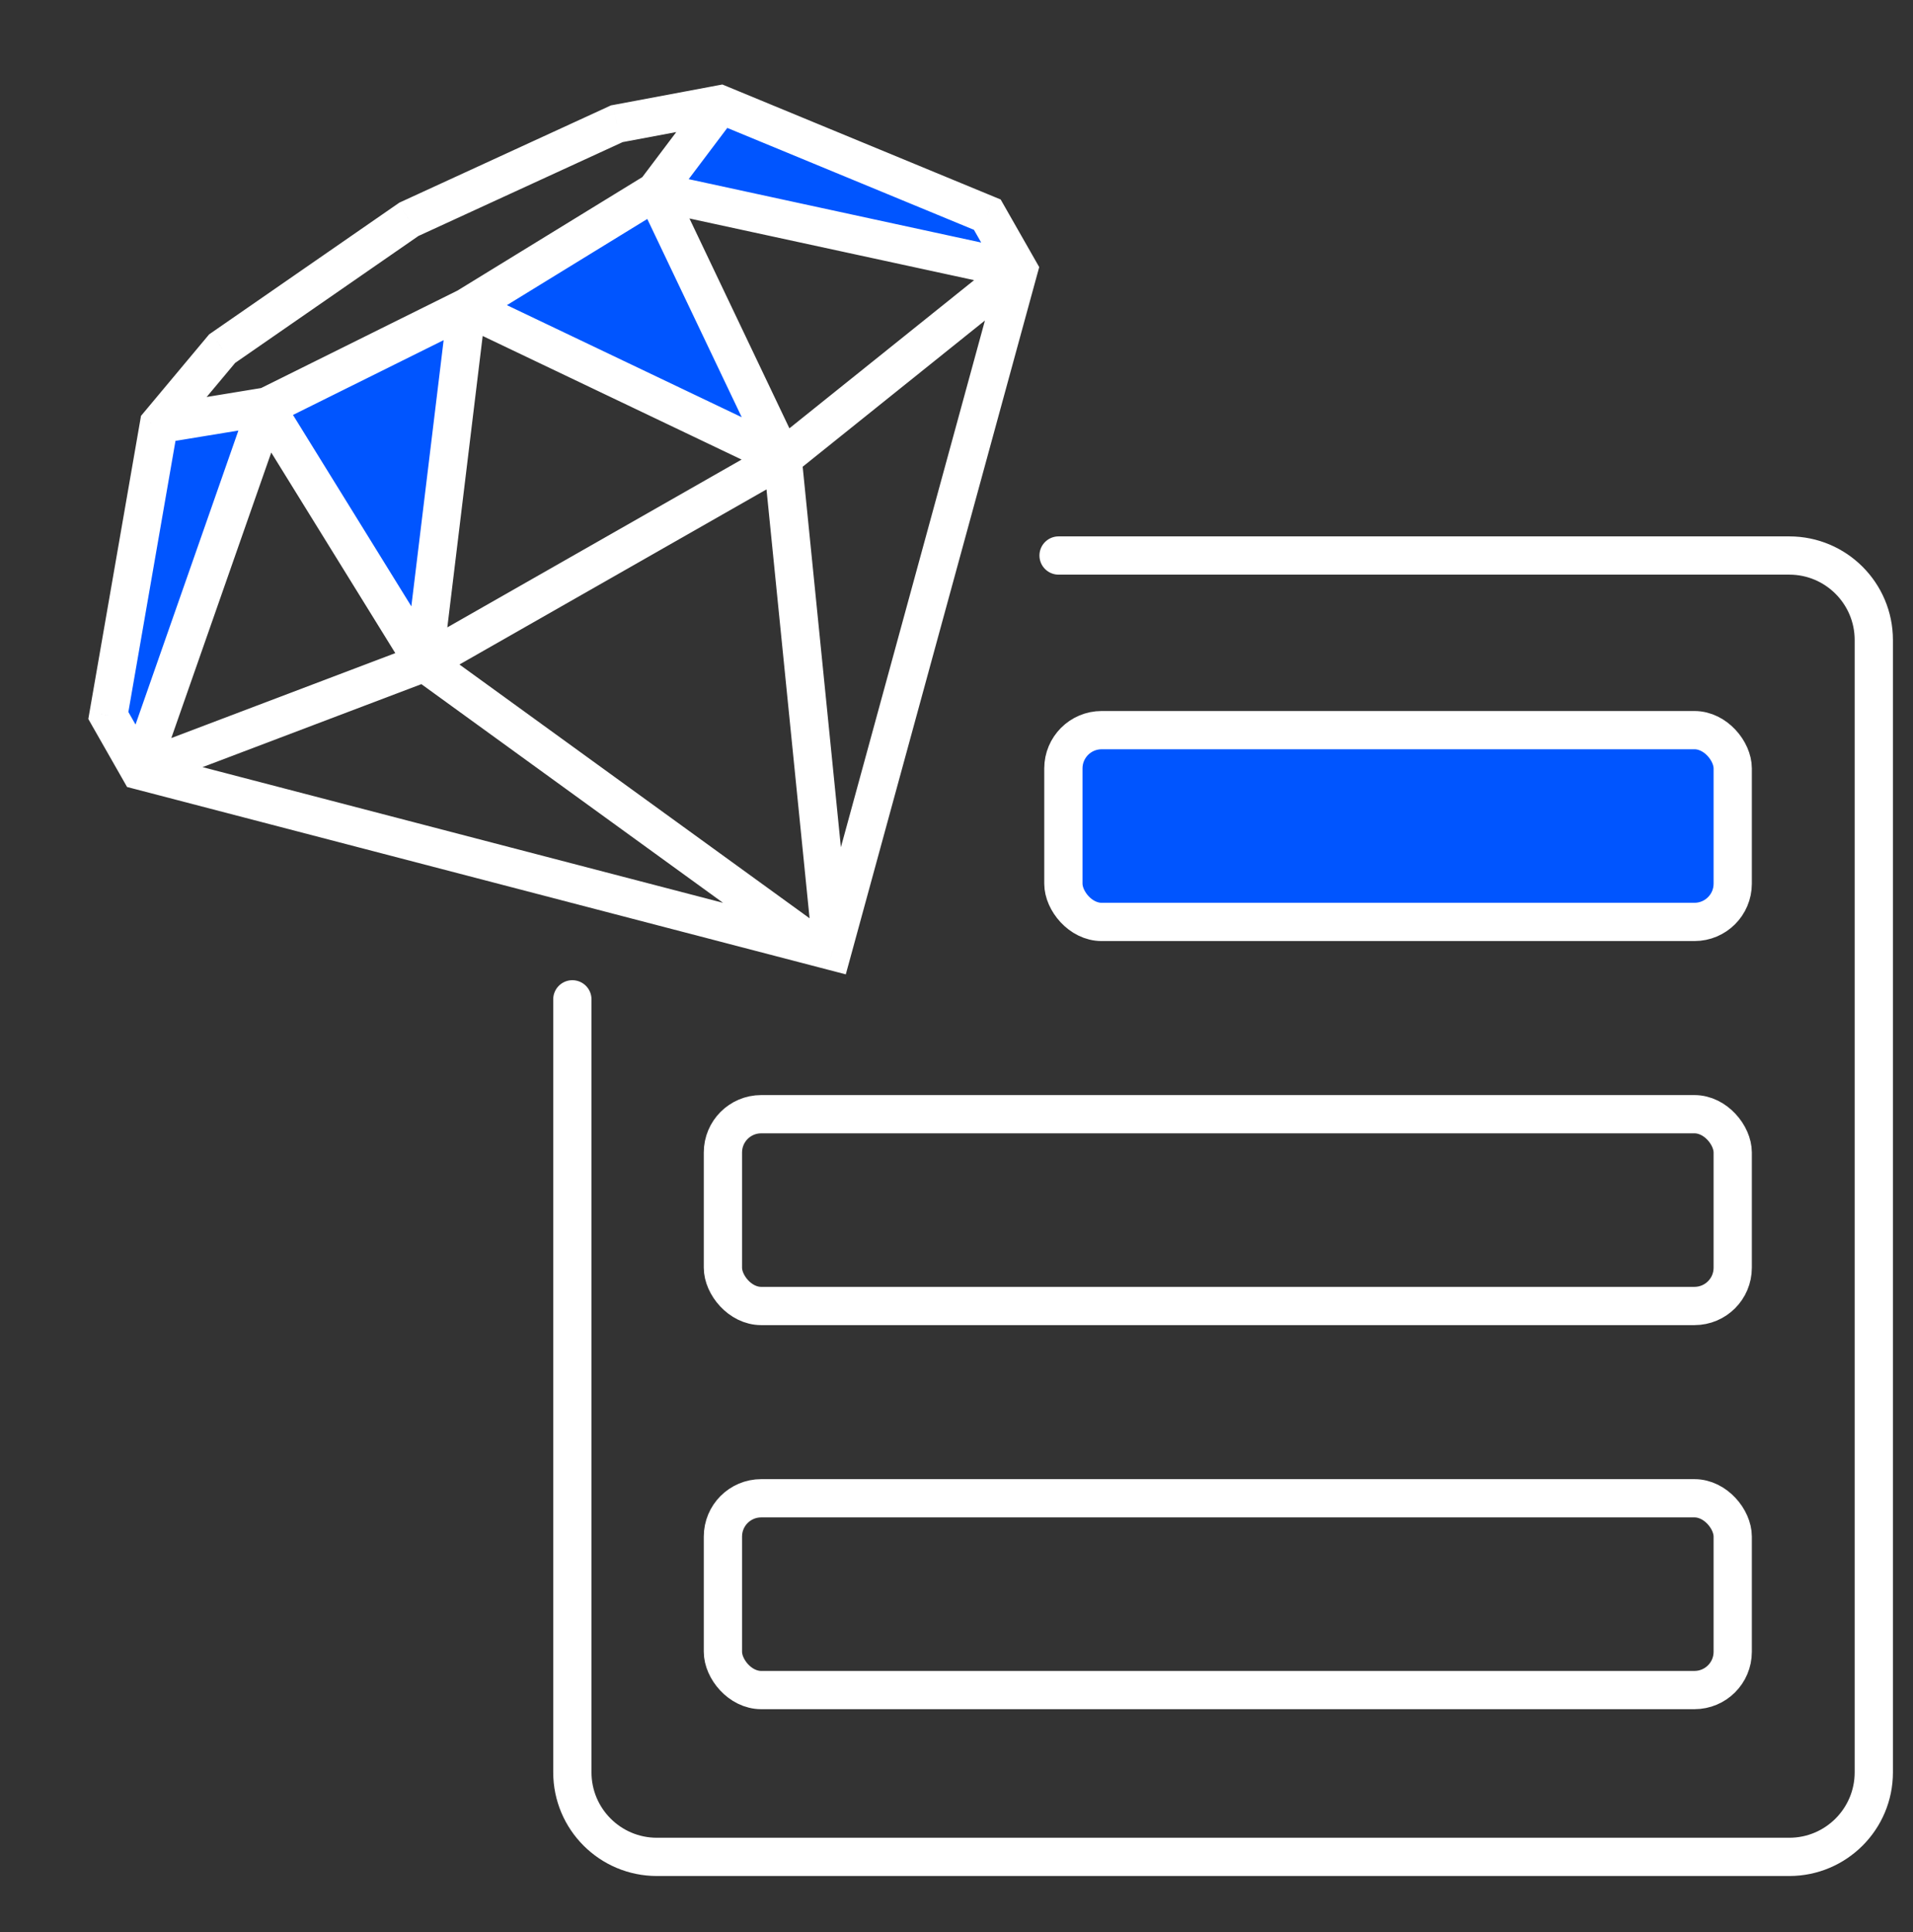 <svg width="100" height="101" viewBox="0 0 100 101" fill="none" xmlns="http://www.w3.org/2000/svg">
<rect x="0" y="0" width="100" height="101" fill="#333333" stroke="none"/>
<path d="M55.336 29.041H93.532C95.972 29.041 97.951 31.019 97.951 33.46V92.653C97.951 95.094 95.972 97.073 93.532 97.073H34.338C31.898 97.073 29.919 95.094 29.919 92.653V52.242" stroke="white" stroke-width="2" stroke-linecap="round"/>
<rect x="55.587" y="38.17" width="34.989" height="10.026" rx="2" fill="#0055FF" stroke="white" stroke-width="2"/>
<rect x="37.79" y="58.248" width="52.786" height="10.026" rx="2" stroke="white" stroke-width="2"/>
<rect x="37.79" y="78.326" width="52.786" height="10.026" rx="2" stroke="white" stroke-width="2"/>
<path d="M5.525 37.477L8.319 22.13C10.545 21.687 15.318 20.629 16.601 19.946L16.692 19.897C18.456 18.958 25.316 15.306 29.942 12.642C33.711 10.472 36.556 6.919 37.507 5.414L51.323 10.927L53.081 13.883L34.182 10.071L40.784 23.664L24.289 16.288L22.309 32.266L21.619 33.902L13.874 20.942L7.052 39.893L5.525 37.477Z" fill="#0055FF"/>
<path d="M11.612 18.226L11.043 17.403L10.932 17.48L10.845 17.584L11.612 18.226ZM8.31 22.176L7.543 21.535L7.371 21.74L7.325 22.005L8.31 22.176ZM21.372 11.467L20.954 10.558L20.874 10.595L20.802 10.645L21.372 11.467ZM32.243 6.469L32.059 5.487L31.938 5.509L31.826 5.561L32.243 6.469ZM37.654 5.455L38.036 4.531L37.761 4.418L37.47 4.472L37.654 5.455ZM51.611 11.222L52.479 10.727L52.309 10.429L51.992 10.298L51.611 11.222ZM53.25 14.099L54.214 14.362L54.324 13.963L54.119 13.604L53.25 14.099ZM5.663 37.404L4.678 37.232L4.617 37.586L4.794 37.899L5.663 37.404ZM7.303 40.28L6.434 40.776L6.642 41.142L7.05 41.248L7.303 40.28ZM43.51 49.72L43.257 50.688L44.213 50.937L44.474 49.984L43.51 49.72ZM22.174 34.638L21.679 33.769C21.384 33.937 21.195 34.244 21.176 34.583C21.157 34.923 21.312 35.248 21.588 35.447L22.174 34.638ZM40.909 23.955L41.904 23.855C41.87 23.518 41.668 23.221 41.367 23.066C41.067 22.911 40.708 22.919 40.414 23.086L40.909 23.955ZM40.906 23.962L40.003 24.392C40.135 24.668 40.385 24.869 40.683 24.937C40.981 25.005 41.294 24.933 41.532 24.742L40.906 23.962ZM53.182 14.113L53.807 14.893C54.108 14.651 54.243 14.259 54.155 13.883C54.066 13.508 53.77 13.217 53.393 13.135L53.182 14.113ZM22.151 34.649L22.506 35.584C22.854 35.452 23.099 35.139 23.144 34.77L22.151 34.649ZM13.927 21.349L14.778 20.823C14.575 20.495 14.202 20.313 13.819 20.355C13.435 20.396 13.111 20.655 12.983 21.018L13.927 21.349ZM10.845 17.584L7.543 21.535L9.077 22.817L12.38 18.867L10.845 17.584ZM20.802 10.645L11.043 17.403L12.182 19.048L21.941 12.289L20.802 10.645ZM31.826 5.561L20.954 10.558L21.789 12.375L32.661 7.378L31.826 5.561ZM37.47 4.472L32.059 5.487L32.428 7.452L37.838 6.438L37.47 4.472ZM51.992 10.298L38.036 4.531L37.272 6.379L51.229 12.146L51.992 10.298ZM54.119 13.604L52.479 10.727L50.742 11.717L52.381 14.594L54.119 13.604ZM4.794 37.899L6.434 40.776L8.171 39.785L6.532 36.908L4.794 37.899ZM7.325 22.005L4.678 37.232L6.649 37.575L9.295 22.347L7.325 22.005ZM44.474 49.984L54.214 14.362L52.285 13.835L42.545 49.456L44.474 49.984ZM7.05 41.248L43.257 50.688L43.762 48.753L7.555 39.313L7.05 41.248ZM22.67 35.507L41.404 24.823L40.414 23.086L21.679 33.769L22.67 35.507ZM39.914 24.055L42.455 49.351L44.445 49.151L41.904 23.855L39.914 24.055ZM21.588 35.447L42.096 50.314L43.27 48.695L22.762 33.828L21.588 35.447ZM41.532 24.742L53.807 14.893L52.556 13.333L40.28 23.182L41.532 24.742ZM33.358 10.443L40.003 24.392L41.809 23.532L35.164 9.582L33.358 10.443ZM53.393 13.135L34.473 9.035L34.049 10.99L52.97 15.09L53.393 13.135ZM7.657 41.215L22.506 35.584L21.797 33.714L6.948 39.345L7.657 41.215ZM13.077 21.875L21.301 35.175L23.002 34.123L14.778 20.823L13.077 21.875ZM12.983 21.018L6.359 39.95L8.246 40.611L14.871 21.679L12.983 21.018ZM8.472 23.163L14.102 22.239L13.778 20.265L8.148 21.189L8.472 23.163ZM35.059 10.614L38.443 6.124L36.846 4.921L33.462 9.411L35.059 10.614ZM14.376 22.159L24.851 16.958L23.962 15.167L13.486 20.367L14.376 22.159ZM23.144 34.77L25.399 16.183L23.414 15.942L21.159 34.529L23.144 34.77ZM24.93 16.915L34.784 10.865L33.738 9.16L23.883 15.21L24.93 16.915ZM23.976 16.965L40.464 24.835L41.326 23.03L24.837 15.16L23.976 16.965Z" fill="white"/>
</svg>
